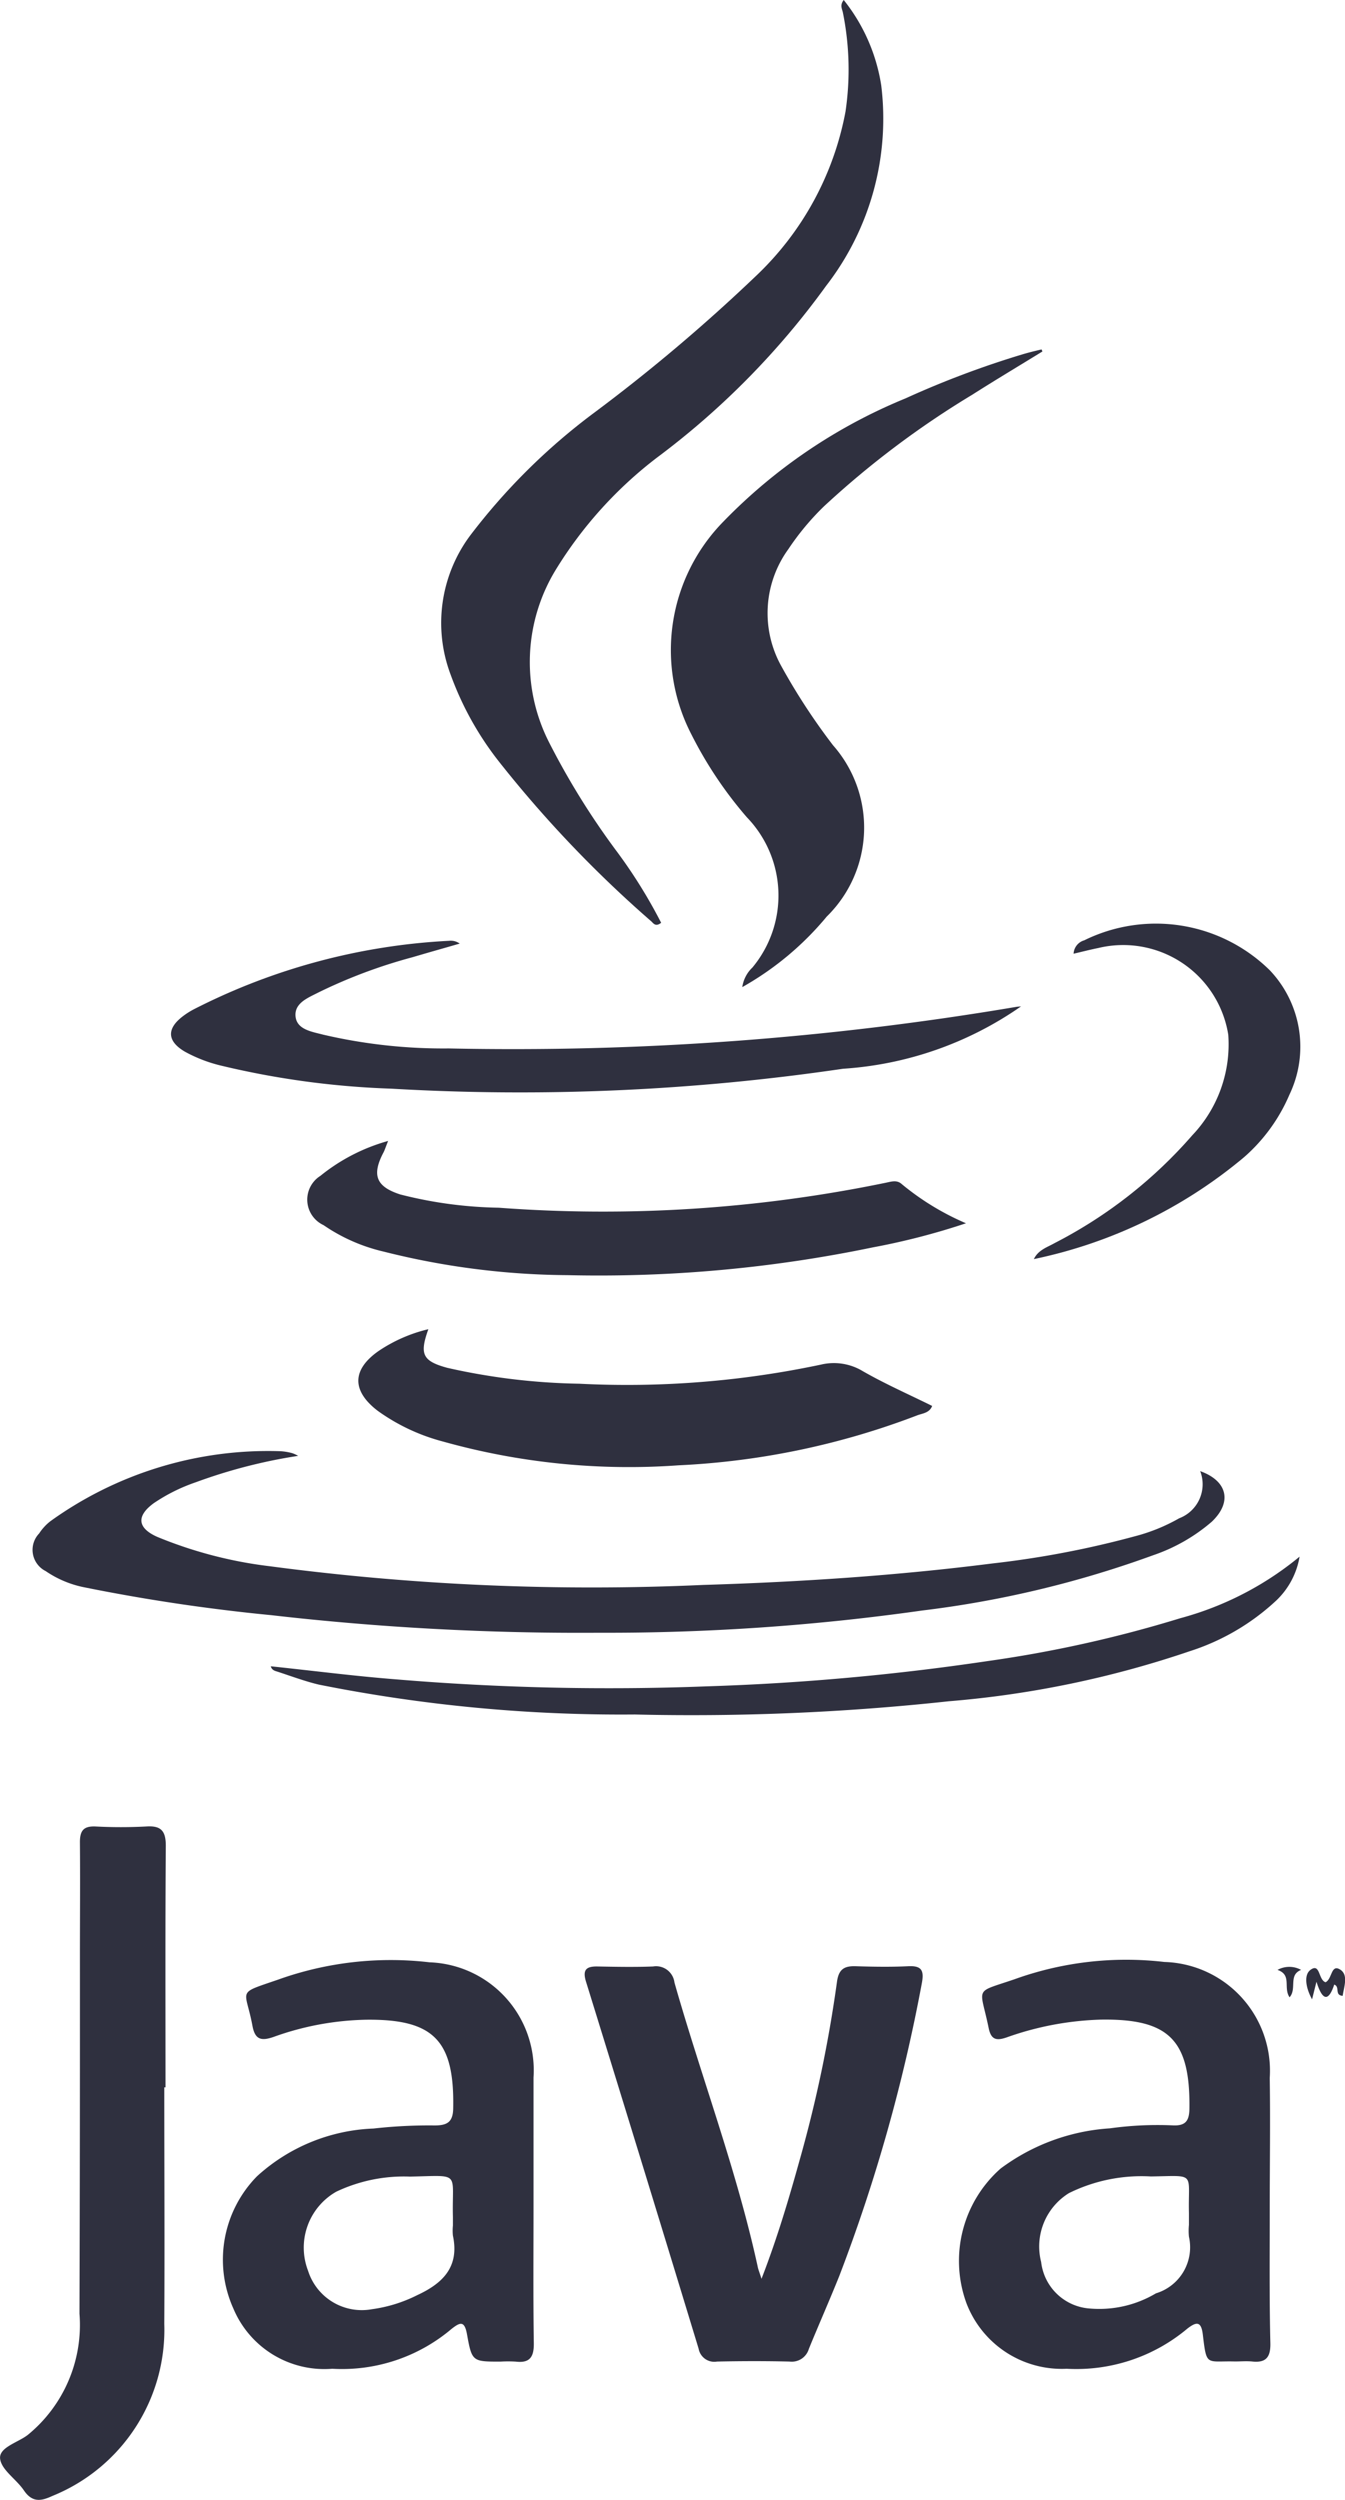 <svg xmlns="http://www.w3.org/2000/svg" width="27.484" height="51.074" viewBox="0 0 27.484 51.074">
  <g id="javascript" transform="translate(576.998 -15.98)">
    <path id="Path_4048" data-name="Path 4048" d="M-438.352,15.98a3.7,3.7,0,0,1,.767,1.749,5.577,5.577,0,0,1-1.127,4.091,16.229,16.229,0,0,1-3.452,3.506,8.411,8.411,0,0,0-2.072,2.294,3.617,3.617,0,0,0-.147,3.507,15.5,15.5,0,0,0,1.4,2.257,10.377,10.377,0,0,1,.9,1.449c-.111.088-.158.013-.2-.028a24.216,24.216,0,0,1-3.118-3.27,6.4,6.4,0,0,1-.985-1.775,2.99,2.99,0,0,1,.39-2.825,12.714,12.714,0,0,1,2.514-2.5,35.544,35.544,0,0,0,3.324-2.805,6.185,6.185,0,0,0,1.842-3.369,5.865,5.865,0,0,0-.054-2.027C-438.385,16.161-438.436,16.086-438.352,15.98Z" transform="translate(-121.405 0)" fill="#2f303f"/>
    <path id="Path_4049" data-name="Path 4049" d="M-400.593,603.342c.327-.846.563-1.648.787-2.454a26.837,26.837,0,0,0,.755-3.614c.035-.258.15-.326.384-.318.357.011.715.017,1.07,0,.281-.015.328.092.28.347A34.173,34.173,0,0,1-399,603.275c-.2.5-.422,1-.626,1.5a.363.363,0,0,1-.392.258c-.495-.012-.99-.011-1.485,0a.325.325,0,0,1-.375-.262q-1.141-3.75-2.3-7.495c-.073-.235-.01-.319.229-.315.38.007.761.015,1.14,0a.378.378,0,0,1,.437.328c.551,1.937,1.269,3.824,1.7,5.8C-400.662,603.146-400.636,603.208-400.593,603.342Z" transform="translate(-160.844 -540.805)" fill="#2f303f"/>
    <path id="Path_4050" data-name="Path 4050" d="M-561.93,444.8a10.781,10.781,0,0,0-2.09.539,3.591,3.591,0,0,0-.863.43c-.354.26-.333.505.074.686a8.744,8.744,0,0,0,2.3.6,50.089,50.089,0,0,0,8.855.382c1.98-.06,3.955-.19,5.92-.44a19.369,19.369,0,0,0,2.913-.557,3.685,3.685,0,0,0,.893-.364.744.744,0,0,0,.431-.964c.559.2.66.635.233,1.037a3.622,3.622,0,0,1-1.193.681,21.184,21.184,0,0,1-4.724,1.13,45.819,45.819,0,0,1-6.609.454,55.255,55.255,0,0,1-6.686-.359,37.752,37.752,0,0,1-3.822-.569,2.134,2.134,0,0,1-.791-.332.485.485,0,0,1-.132-.77,1.017,1.017,0,0,1,.233-.252,7.619,7.619,0,0,1,4.7-1.427,1.152,1.152,0,0,1,.238.04A.635.635,0,0,1-561.93,444.8Z" transform="translate(-8.976 -399.076)" fill="#2f303f"/>
    <path id="Path_4051" data-name="Path 4051" d="M-573.641,561.005c0,1.612.009,3.224,0,4.835a3.661,3.661,0,0,1-2.288,3.514c-.243.114-.416.129-.583-.117-.154-.227-.462-.419-.484-.648s.363-.326.565-.482a2.9,2.9,0,0,0,1.057-2.476q.011-3.644.009-7.287c0-.783.007-1.566,0-2.349,0-.241.081-.329.32-.319a9.9,9.9,0,0,0,1.035,0c.3-.02.4.087.4.391-.012,1.646-.006,3.293-.006,4.939Z" transform="translate(0 -502.38)" fill="#2f303f"/>
    <path id="Path_4052" data-name="Path 4052" d="M-371.115,119.2c-.478.294-.96.582-1.433.883a18.5,18.5,0,0,0-3.031,2.281,5.333,5.333,0,0,0-.728.875,2.226,2.226,0,0,0-.144,2.388,12.905,12.905,0,0,0,1.057,1.618,2.544,2.544,0,0,1-.128,3.5,6.157,6.157,0,0,1-1.726,1.441.685.685,0,0,1,.207-.4,2.3,2.3,0,0,0-.114-3.07,8.253,8.253,0,0,1-1.131-1.689,3.748,3.748,0,0,1,.652-4.352,10.974,10.974,0,0,1,3.722-2.517,19.024,19.024,0,0,1,2.391-.9c.128-.038.259-.07.389-.1Z" transform="translate(-184.582 -96.039)" fill="#2f303f"/>
    <path id="Path_4053" data-name="Path 4053" d="M-469.659,408.756c-.182.51-.122.65.385.789a13.128,13.128,0,0,0,2.7.325,19.124,19.124,0,0,0,4.94-.391,1.139,1.139,0,0,1,.85.133c.456.262.941.475,1.42.712-.056.147-.2.151-.307.193a15.655,15.655,0,0,1-4.875,1.02,14.1,14.1,0,0,1-4.815-.486,4.033,4.033,0,0,1-1.335-.629c-.531-.408-.525-.84.021-1.221A3.094,3.094,0,0,1-469.659,408.756Z" transform="translate(-98.586 -365.62)" fill="#2f303f"/>
    <path id="Path_4054" data-name="Path 4054" d="M-509.079,295.311a7.162,7.162,0,0,1-3.636,1.274,45.281,45.281,0,0,1-9.231.407,17.341,17.341,0,0,1-3.451-.464,2.971,2.971,0,0,1-.772-.294c-.362-.215-.372-.47-.031-.726a1.53,1.53,0,0,1,.234-.146,12.885,12.885,0,0,1,5.2-1.391.31.31,0,0,1,.217.057c-.324.094-.649.185-.973.281a10.546,10.546,0,0,0-1.905.713c-.209.109-.5.213-.477.489s.337.317.562.377a10.824,10.824,0,0,0,2.569.282,61.651,61.651,0,0,0,11.59-.848C-509.153,295.316-509.119,295.315-509.079,295.311Z" transform="translate(-47.055 -258.77)" fill="#2f303f"/>
    <path id="Path_4055" data-name="Path 4055" d="M-484.524,353.136c-.059.149-.072.192-.093.232-.243.461-.159.7.34.861a8.646,8.646,0,0,0,2.013.271,28.57,28.57,0,0,0,7.9-.508c.112-.022.229-.067.33.021a5.358,5.358,0,0,0,1.318.805,14.172,14.172,0,0,1-1.9.492,27.531,27.531,0,0,1-6.245.568,15.71,15.71,0,0,1-3.758-.482,3.609,3.609,0,0,1-1.225-.54.574.574,0,0,1-.065-1.006A3.826,3.826,0,0,1-484.524,353.136Z" transform="translate(-84.543 -313.846)" fill="#2f303f"/>
    <path id="Path_4056" data-name="Path 4056" d="M-496.965,478.213c.856.09,1.706.2,2.559.267a52.3,52.3,0,0,0,6.348.143,49.676,49.676,0,0,0,5.739-.516,25.447,25.447,0,0,0,3.939-.876,6.463,6.463,0,0,0,2.438-1.258,1.6,1.6,0,0,1-.474.894,4.679,4.679,0,0,1-1.773,1.039,20.433,20.433,0,0,1-4.923,1.022,48.777,48.777,0,0,1-6.413.27,31.481,31.481,0,0,1-6.451-.609c-.29-.068-.572-.175-.856-.267C-496.885,478.306-496.944,478.29-496.965,478.213Z" transform="translate(-74.5 -428.19)" fill="#2f303f"/>
    <path id="Path_4057" data-name="Path 4057" d="M-271.434,295.964c.089-.187.271-.24.426-.328a9.452,9.452,0,0,0,2.81-2.2,2.7,2.7,0,0,0,.737-2.053,2.174,2.174,0,0,0-2.655-1.775c-.165.033-.329.076-.506.117a.3.3,0,0,1,.218-.274,3.316,3.316,0,0,1,3.793.614,2.267,2.267,0,0,1,.4,2.539,3.537,3.537,0,0,1-.925,1.276A9.784,9.784,0,0,1-271.434,295.964Z" transform="translate(-284.438 -254.26)" fill="#2f303f"/>
    <path id="Path_4058" data-name="Path 4058" d="M-190.573,597.85c.139-.07.107-.379.3-.259.169.107.078.346.049.536-.173-.011-.048-.187-.172-.23-.106.325-.232.366-.363-.058l-.09.36c-.134-.242-.167-.5-.036-.6C-190.679,597.444-190.725,597.8-190.573,597.85Z" transform="translate(-359.338 -541.371)" fill="#2f303f"/>
    <path id="Path_4059" data-name="Path 4059" d="M-199.1,597.814c-.134-.2.054-.455-.246-.56a.5.5,0,0,1,.482,0C-199.13,597.359-198.944,597.639-199.1,597.814Z" transform="translate(-351.547 -541.028)" fill="#2f303f"/>
    <path id="Path_4060" data-name="Path 4060" d="M-287.211,600.162h0c0-.9.014-1.8,0-2.693a2.223,2.223,0,0,0-2.154-2.37,6.73,6.73,0,0,0-3.058.352c-.846.291-.709.132-.531,1,.049.238.158.261.365.19a6.253,6.253,0,0,1,1.925-.364c1.392-.022,1.827.416,1.812,1.8,0,.263-.072.377-.351.36a7.037,7.037,0,0,0-1.274.061,4.182,4.182,0,0,0-2.235.823,2.518,2.518,0,0,0-.7,2.74,2.085,2.085,0,0,0,2.051,1.349,3.53,3.53,0,0,0,2.463-.817c.2-.157.288-.146.32.121.078.659.068.532.656.547.115,0,.231-.01.345,0,.282.032.384-.078.379-.368C-287.22,601.981-287.211,601.072-287.211,600.162Zm-2.325,1.707a2.267,2.267,0,0,1-1.355.31,1.076,1.076,0,0,1-.991-.95,1.282,1.282,0,0,1,.569-1.408,3.352,3.352,0,0,1,1.673-.34c.935-.013.758-.1.778.748,0,.081,0,.161,0,.242a1.226,1.226,0,0,0,0,.241A.983.983,0,0,1-289.536,601.869Z" transform="translate(-263.841 -539.035)" fill="#2f303f"/>
    <path id="Path_4061" data-name="Path 4061" d="M-504.646,600.1q0-1.261,0-2.523c0-.035,0-.069,0-.1a2.208,2.208,0,0,0-2.125-2.354,6.824,6.824,0,0,0-3.095.354c-.868.3-.667.171-.523.945.052.281.178.314.433.225a5.884,5.884,0,0,1,1.893-.351c1.372-.015,1.8.421,1.776,1.792,0,.295-.114.37-.389.368a10.067,10.067,0,0,0-1.24.063,3.74,3.74,0,0,0-2.381.976,2.433,2.433,0,0,0-.483,2.7,2.017,2.017,0,0,0,2.022,1.232,3.463,3.463,0,0,0,2.432-.81c.18-.143.27-.178.321.107.1.559.113.557.684.557a2.624,2.624,0,0,1,.311,0c.293.035.374-.1.37-.377C-504.654,601.965-504.646,601.031-504.646,600.1Zm-2.388,1.829a2.938,2.938,0,0,1-.918.282,1.151,1.151,0,0,1-1.3-.784,1.315,1.315,0,0,1,.574-1.617,3.231,3.231,0,0,1,1.508-.309c1.057-.02.853-.115.877.827,0,.057,0,.115,0,.173a1.022,1.022,0,0,0,0,.207C-506.157,601.347-506.5,601.684-507.033,601.928Z" transform="translate(-61.45 -539.052)" fill="#2f303f"/>
  </g>
</svg>
